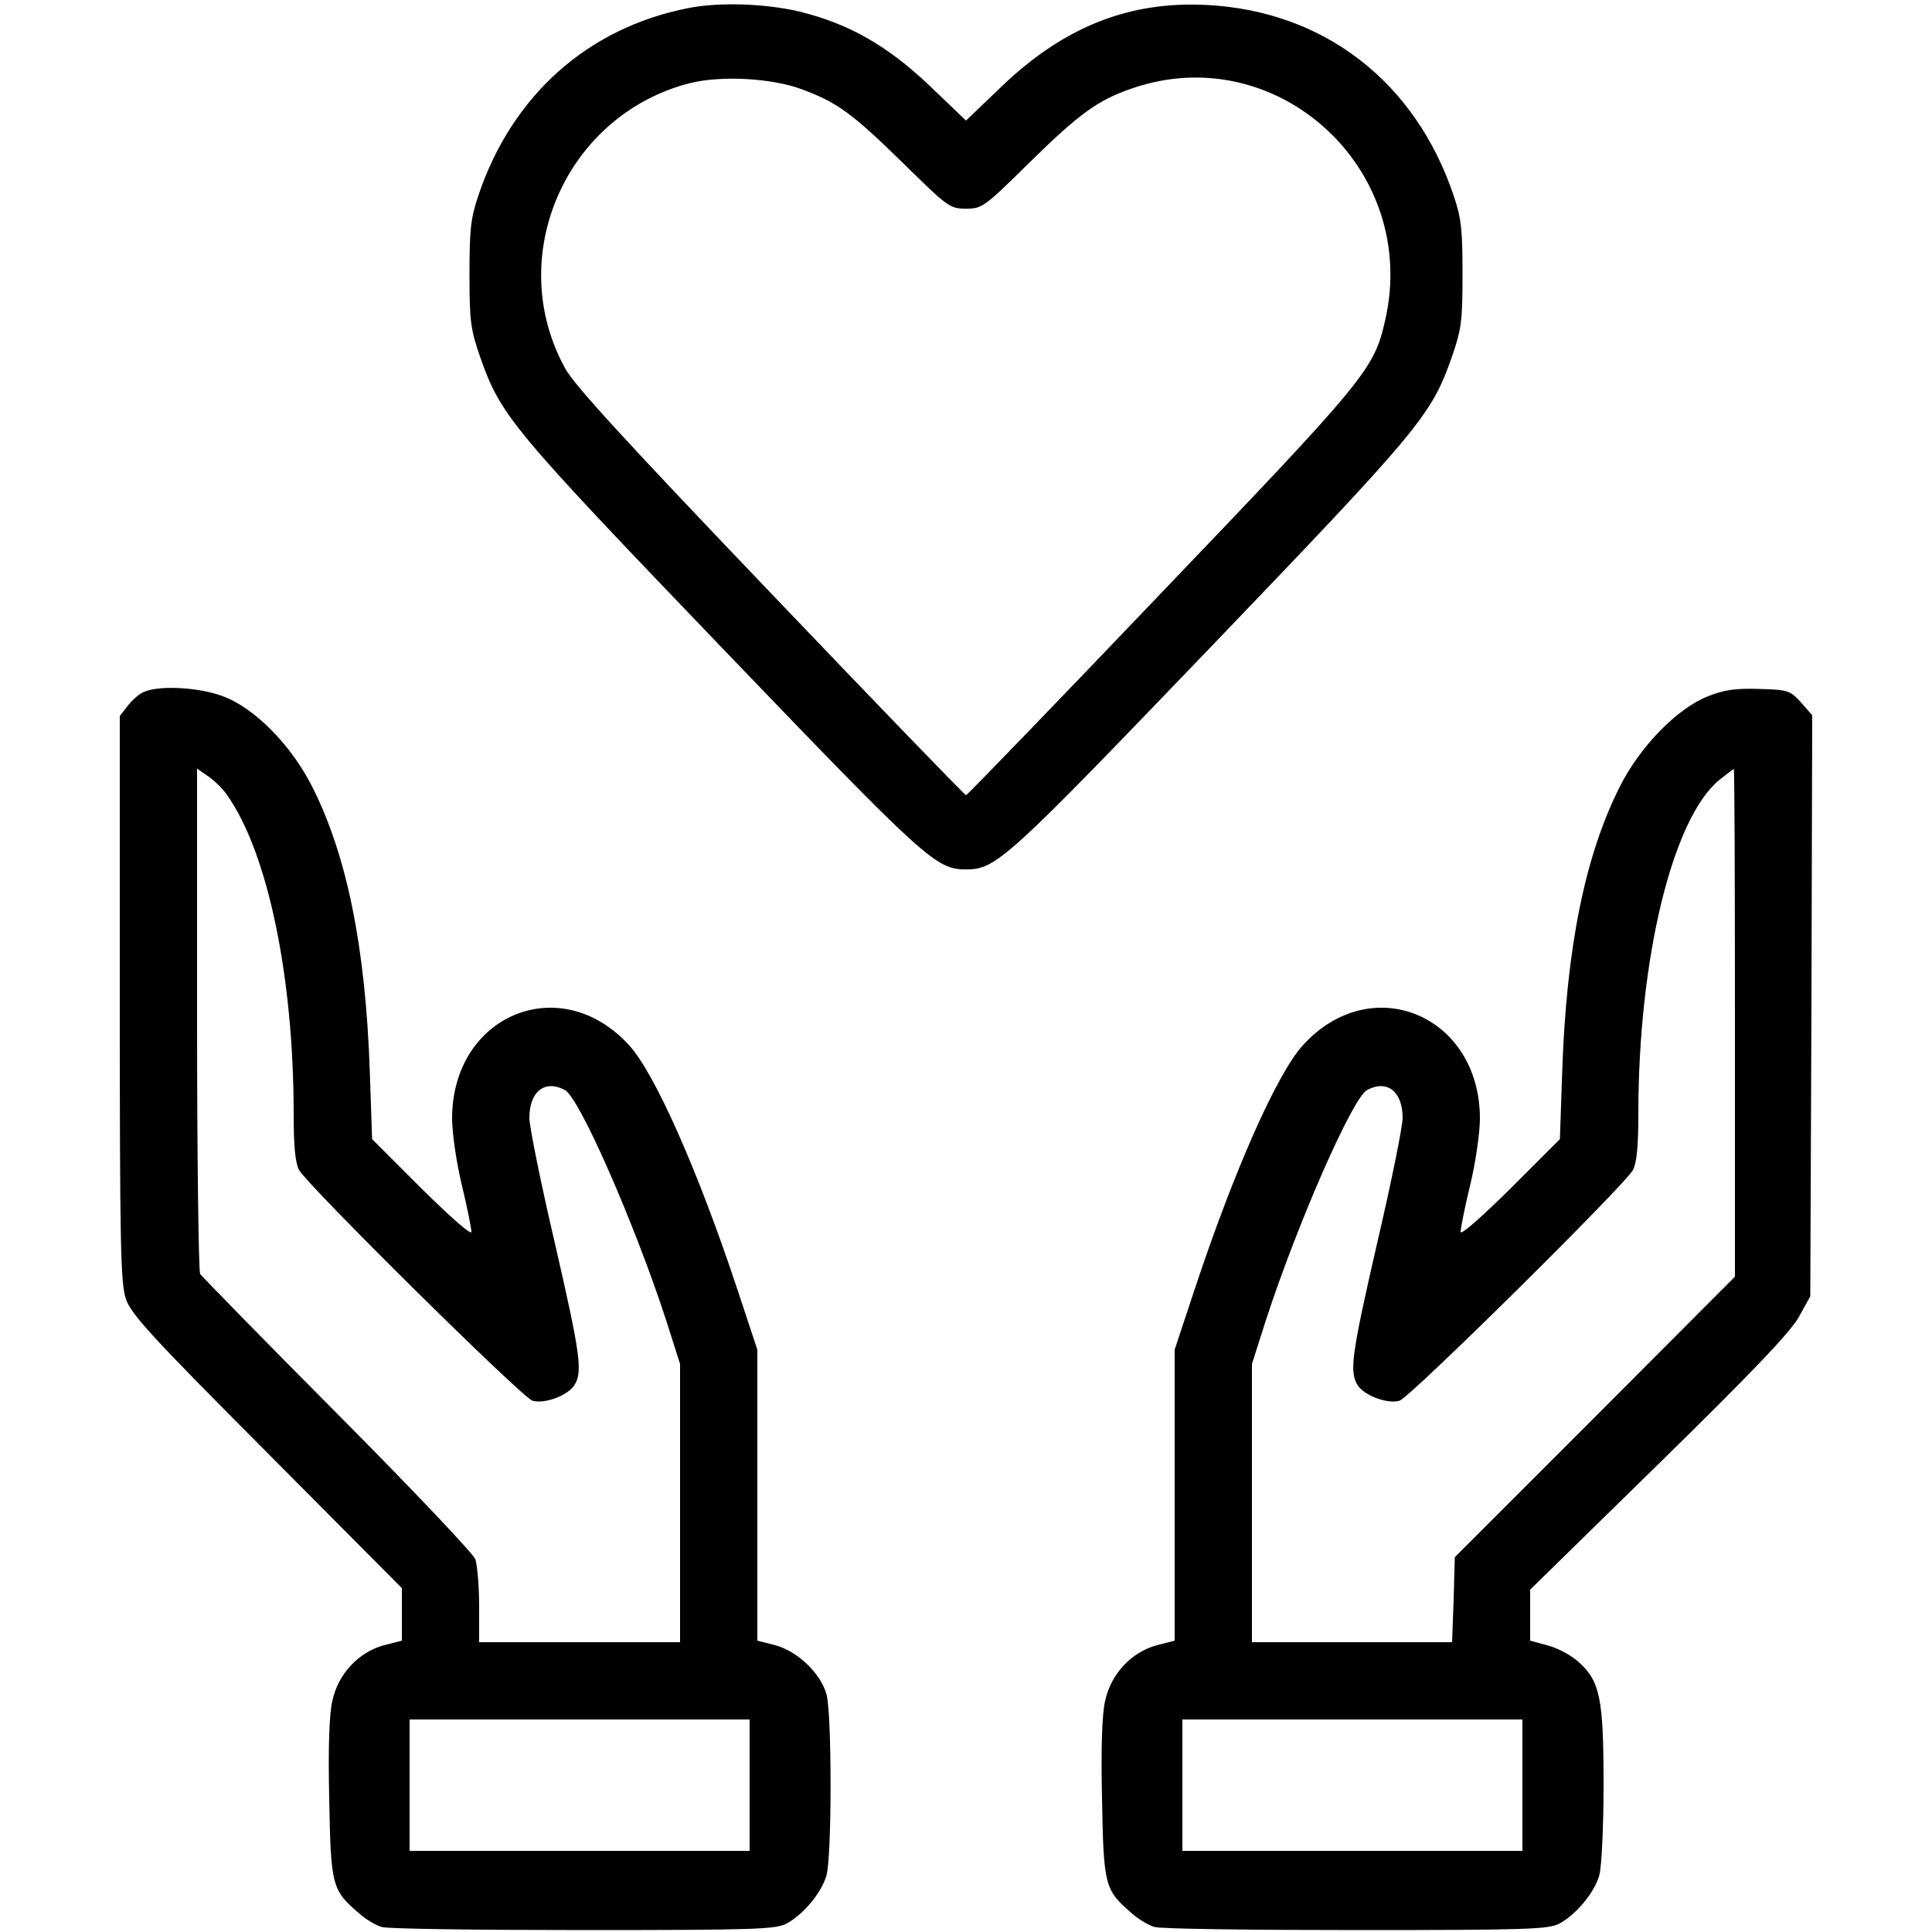 <?xml version="1.0" standalone="no"?>
<!DOCTYPE svg PUBLIC "-//W3C//DTD SVG 20010904//EN"
 "http://www.w3.org/TR/2001/REC-SVG-20010904/DTD/svg10.dtd">
<svg version="1.0" xmlns="http://www.w3.org/2000/svg"
 width="500pt" height="500pt" viewBox="0 0 500 500"
 preserveAspectRatio="xMidYMid meet">

<g transform="translate(0,500) scale(0.1,-0.1)"
fill="#000000" stroke="none">
<path d="M1781 4979 c-260 -51 -456 -226 -543 -485 -20 -59 -23 -89 -23 -204
0 -122 3 -143 28 -215 53 -151 81 -184 624 -750 529 -551 555 -575 633 -575
78 0 104 24 633 575 543 566 571 600 624 750 25 72 28 93 28 215 0 115 -3 145
-23 204 -99 294 -335 477 -637 493 -202 11 -371 -56 -532 -210 l-93 -89 -93
89 c-110 105 -211 162 -338 193 -88 21 -209 25 -288 9z m294 -210 c92 -34 130
-62 261 -190 117 -115 122 -119 164 -119 42 0 47 4 164 119 130 128 178 162
265 192 375 130 745 -208 656 -599 -29 -128 -47 -150 -581 -708 -274 -287
-501 -522 -504 -522 -3 0 -230 235 -504 522 -368 385 -509 538 -533 582 -160
289 1 657 323 739 81 20 211 13 289 -16z"/>
<path d="M374 3210 c-12 -4 -31 -21 -43 -36 l-21 -27 0 -732 c0 -637 2 -737
16 -777 13 -39 67 -98 365 -397 l349 -351 0 -68 0 -68 -47 -12 c-65 -18 -118
-74 -133 -144 -8 -35 -11 -123 -8 -253 4 -222 7 -236 73 -293 19 -18 48 -35
63 -39 15 -5 250 -8 522 -8 447 0 498 2 526 17 44 24 91 81 103 125 14 51 14
417 0 468 -15 54 -74 111 -132 127 l-47 12 0 377 0 376 -51 154 c-102 308
-214 561 -281 634 -178 195 -458 78 -458 -190 0 -36 11 -113 25 -171 14 -58
25 -113 25 -122 0 -10 -54 38 -129 112 l-128 128 -6 176 c-11 320 -59 558
-149 736 -54 107 -149 204 -231 234 -60 23 -162 29 -203 12z m214 -268 c105
-149 172 -470 172 -825 0 -83 4 -126 14 -145 21 -39 577 -589 604 -597 30 -9
88 12 107 38 24 35 18 78 -50 374 -36 154 -65 298 -65 320 0 68 40 100 92 72
38 -20 182 -350 262 -596 l36 -113 0 -360 0 -360 -260 0 -260 0 0 94 c0 52 -5
107 -10 121 -6 15 -166 184 -357 376 -191 192 -350 355 -355 362 -4 6 -8 304
-8 660 l0 648 30 -21 c16 -11 38 -33 48 -48z m1352 -2562 l0 -170 -440 0 -440
0 0 170 0 170 440 0 440 0 0 -170z"/>
<path d="M4420 3198 c-79 -31 -176 -130 -228 -234 -90 -178 -138 -416 -149
-736 l-6 -176 -128 -128 c-75 -74 -129 -122 -129 -112 0 9 11 64 25 122 14 58
25 135 25 171 0 268 -281 385 -458 190 -67 -73 -179 -326 -281 -634 l-51 -154
0 -376 0 -377 -47 -12 c-65 -18 -118 -74 -133 -144 -8 -35 -11 -123 -8 -253 4
-222 7 -236 73 -293 19 -18 48 -35 63 -39 15 -5 250 -8 522 -8 447 0 498 2
526 17 44 24 91 81 103 125 6 21 11 126 11 234 0 224 -9 269 -66 319 -19 17
-55 36 -80 42 l-44 12 0 66 0 66 333 326 c243 238 340 340 362 379 l30 54 3
752 2 752 -29 33 c-28 31 -33 33 -108 35 -61 2 -90 -2 -133 -19z m70 -845 l0
-657 -362 -363 -363 -363 -3 -110 -4 -110 -259 0 -259 0 0 360 0 360 36 113
c80 246 224 576 262 596 52 28 92 -4 92 -72 0 -22 -29 -166 -65 -320 -68 -296
-74 -339 -50 -374 19 -26 77 -47 107 -38 27 8 583 558 604 597 10 19 14 62 14
145 0 401 88 764 209 864 20 16 37 29 38 29 2 0 3 -296 3 -657z m-550 -1973
l0 -170 -440 0 -440 0 0 170 0 170 440 0 440 0 0 -170z"/>
</g>
</svg>
